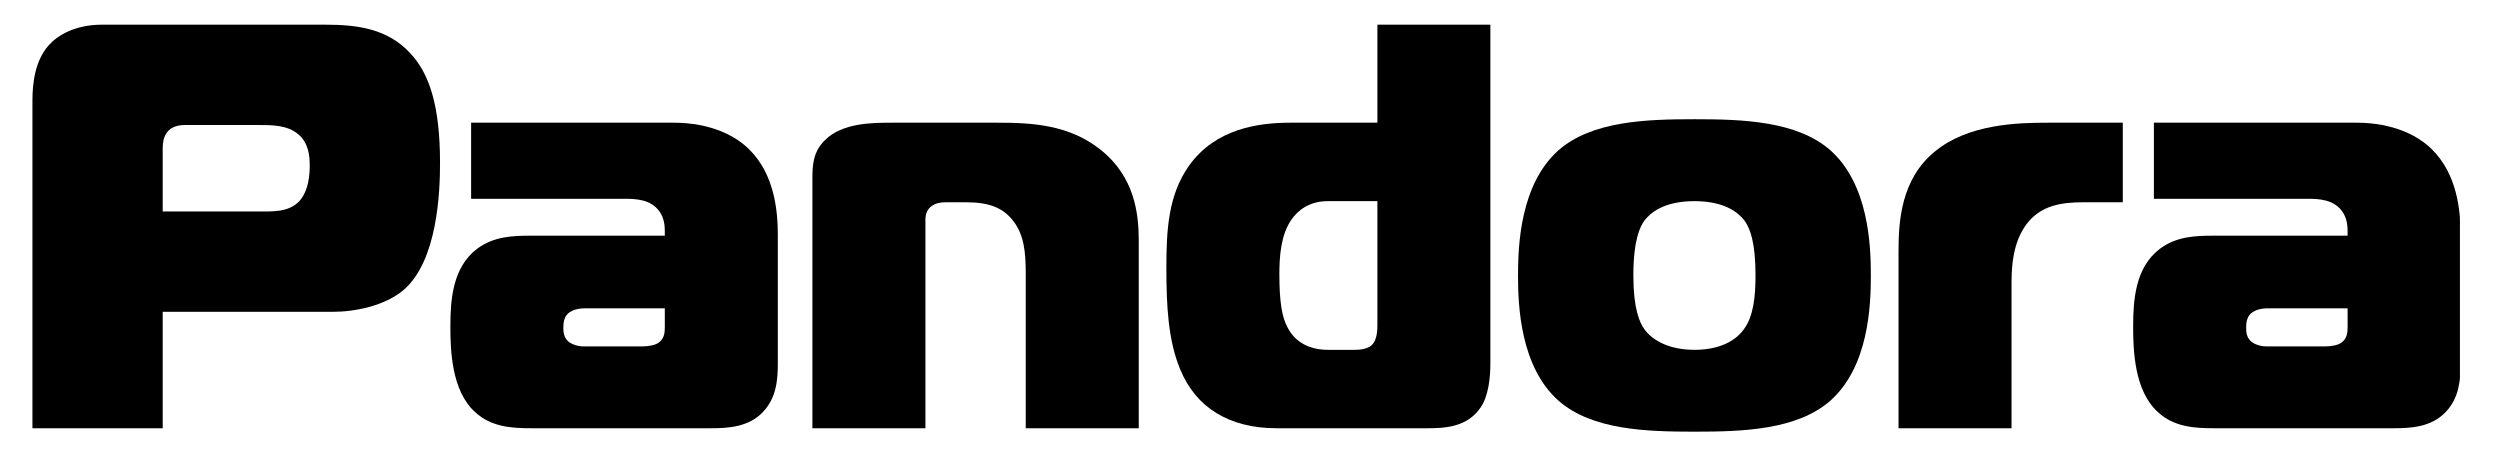 <svg width="312" height="57" viewBox="0 0 312 57" fill="none" xmlns="http://www.w3.org/2000/svg">
<g clip-path="url(#clip0)">
<path d="M4.048 53.444V12.576C4.048 10.492 4.335 7.616 6.059 5.675C7.141 4.452 9.293 3.08 12.751 3.08H40.592C44.629 3.08 48.365 3.588 51.171 6.611C53.545 9.125 54.916 13.079 54.916 20.347C54.916 23.873 54.629 32.507 50.381 36.179C48.007 38.193 44.267 38.915 41.529 38.915H20.305V53.444H4.048ZM31.963 26.391C33.975 26.391 35.991 26.537 37.356 25.103C38.149 24.235 38.655 22.789 38.655 20.709C38.655 19.415 38.509 17.832 37.215 16.751C35.848 15.6 33.975 15.6 32.105 15.6H23.111C20.525 15.6 20.305 17.475 20.305 18.549V26.391H31.963Z" fill="black"/>
<path d="M84.048 15.312C88.725 15.312 91.821 16.971 93.477 18.623C96.641 21.72 97.072 26.248 97.072 29.34V45.313C97.072 47.327 96.928 49.632 95.201 51.433C93.403 53.305 90.884 53.444 88.725 53.444H66.28C63.908 53.444 61.316 53.305 59.296 51.433C56.351 48.772 56.207 43.733 56.207 40.712C56.207 37.4 56.493 33.376 59.517 31.068C61.608 29.485 64.043 29.413 66.28 29.413H82.968V28.843C82.968 28.189 82.903 27.185 82.253 26.321C81.171 24.884 79.376 24.807 77.933 24.807H58.796V15.312H84.048ZM72.965 38.477C72.54 38.477 71.529 38.551 70.881 39.128C70.381 39.635 70.305 40.283 70.305 40.928C70.305 41.501 70.381 42.08 70.881 42.581C71.387 43.017 72.179 43.231 72.824 43.231H80.165C80.887 43.231 81.821 43.084 82.253 42.723C82.903 42.225 82.968 41.501 82.968 40.852V38.477H72.965" fill="black"/>
<path d="M101.389 22.149C101.389 20.709 101.46 18.912 102.971 17.475C105.132 15.313 108.939 15.313 111.316 15.313H124.559C128.944 15.313 133.48 15.6 137.363 18.693C141.608 22.079 142.116 26.677 142.116 29.991V53.444H128.012V34.089C128.012 31.433 127.791 29.269 126.428 27.543C125.207 25.961 123.477 25.243 120.597 25.243H118.083C117.504 25.243 116.712 25.313 116.135 25.819C115.417 26.464 115.493 27.255 115.493 27.977V53.444H101.389V22.149" fill="black"/>
<path d="M185.999 3.08V45.387C185.999 47.043 185.78 49.417 184.777 50.856C183.124 53.305 180.313 53.444 178.225 53.444H159.304C153.408 53.444 149.239 50.856 147.296 46.108C145.78 42.508 145.564 38.12 145.564 33.445C145.564 28.765 145.78 24.381 148.371 20.709C151.684 16.032 157.077 15.313 161.032 15.313H171.9V3.08H185.999ZM165.709 25.103C163.411 25.103 161.968 26.248 161.176 27.404C159.811 29.341 159.665 32.149 159.665 34.24C159.665 37.836 160.028 39.635 160.676 40.851C161.968 43.377 164.485 43.66 165.709 43.66H169.089C170.455 43.66 171.035 43.231 171.179 43.084C171.9 42.436 171.9 41.069 171.9 40.492V25.103H165.709Z" fill="black"/>
<path d="M228.444 18.767C233.199 23.013 233.483 30.567 233.483 34.379C233.483 38.193 233.199 45.748 228.444 49.991C224.275 53.663 217.507 53.873 211.471 53.873C205.423 53.873 198.66 53.663 194.483 49.991C189.741 45.748 189.449 38.193 189.449 34.379C189.449 30.567 189.741 23.013 194.483 18.767C198.66 15.1 205.423 14.879 211.471 14.879C217.507 14.879 224.275 15.1 228.444 18.767ZM205.209 41.069C205.496 41.5 207.149 43.66 211.471 43.66C215.277 43.66 217.007 42.004 217.652 41.069C218.808 39.488 219.089 37.116 219.089 34.379C219.089 30.349 218.447 28.556 217.723 27.543C217.007 26.612 215.351 25.103 211.471 25.103C207.575 25.103 205.928 26.612 205.209 27.543C204.701 28.261 203.843 29.917 203.843 34.379C203.843 38.551 204.635 40.284 205.209 41.069" fill="black"/>
<path d="M236.936 31.357C236.936 27.688 237.225 22.363 241.468 18.912C245.641 15.459 251.824 15.313 255.572 15.313H264.923V25.243H260.029C257.293 25.243 254.707 25.603 252.908 27.977C251.253 30.204 251.04 33.081 251.04 35.245V53.444H236.936V31.357Z" fill="black"/>
<path d="M294.067 15.312C298.739 15.312 301.832 16.971 303.483 18.621C306.647 21.72 307.083 26.248 307.083 29.34V45.313C307.083 47.327 306.936 49.632 305.212 51.433C303.413 53.305 300.9 53.444 298.739 53.444H276.291C273.916 53.444 271.327 53.305 269.311 51.433C266.363 48.772 266.217 43.733 266.217 40.712C266.217 37.4 266.504 33.376 269.529 31.068C271.611 29.485 274.064 29.413 276.291 29.413H292.98V28.843C292.98 28.189 292.911 27.185 292.264 26.321C291.184 24.884 289.379 24.807 287.949 24.807H268.805V15.312H294.067ZM282.98 38.477C282.551 38.477 281.543 38.551 280.9 39.128C280.387 39.635 280.319 40.283 280.319 40.928C280.319 41.501 280.387 42.08 280.9 42.581C281.397 43.017 282.189 43.231 282.84 43.231H290.176C290.9 43.231 291.829 43.084 292.264 42.723C292.911 42.225 292.98 41.501 292.98 40.852V38.477H282.98Z" fill="black"/>
</g>
<defs>
<clipPath id="clip0">
<rect width="303" height="51" fill="white" transform="translate(4 3)"/>
</clipPath>
</defs>
</svg>
